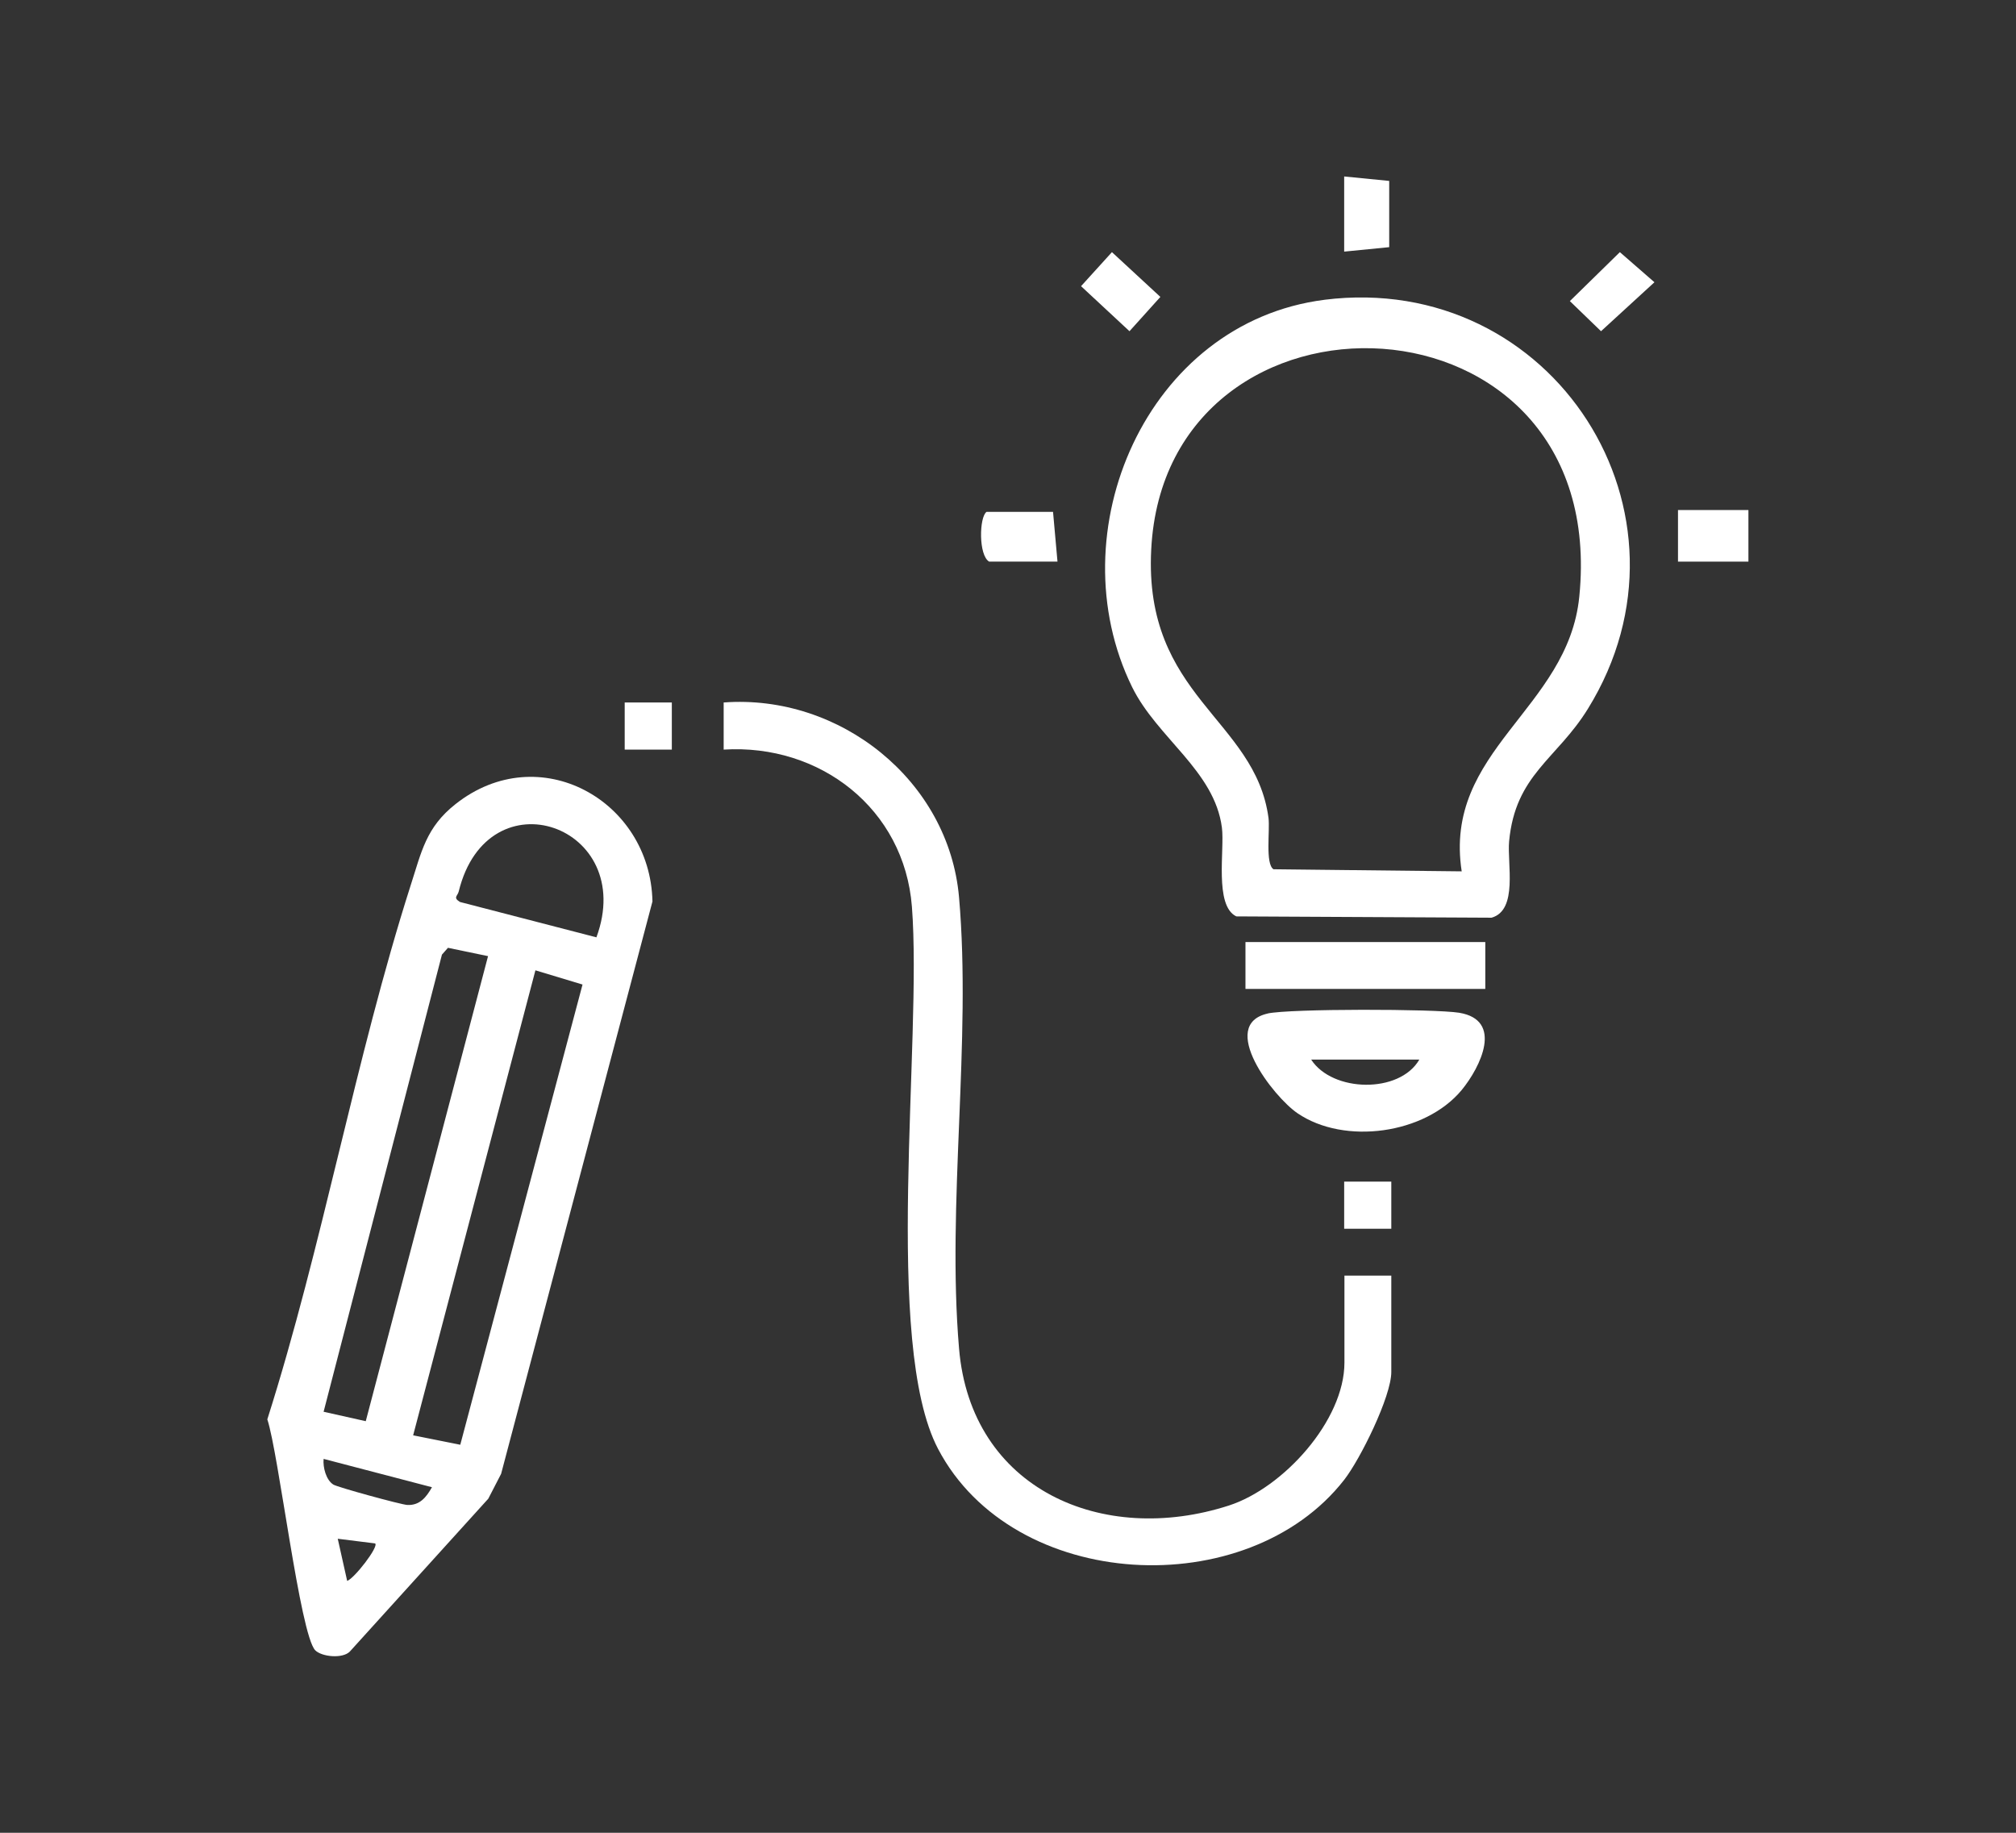<svg viewBox="0 0 77 70" version="1.1" xmlns="http://www.w3.org/2000/svg" id="Capa_1">
  
  <rect x="0" y="0" width="77" height="70" fill="#333333" stroke="none"/>
  
  <defs>
    <style>
      .st0 {
        fill: #fff;
      }
    </style>
  </defs>
  <rect height="1.97" width="2.69" y="19.48" x="64.09" class="st0"></rect>
  <path d="M12.04,63.03c-.58-.6-1.4-7.53-1.83-8.82,2.11-6.64,3.36-13.77,5.47-20.38.42-1.3.59-2.23,1.72-3.12,3.19-2.52,7.44-.14,7.52,3.72l-5.78,21.86-.49.95-5.29,5.84c-.28.28-1.07.2-1.32-.05ZM22.78,35.8c1.57-4.27-4.15-6.28-5.26-1.75-.04.17-.23.23.05.4l5.21,1.35ZM18.65,36.52l-1.54-.32-.23.26-4.52,17.46,1.61.36,4.67-17.76ZM22.24,37.6l-1.79-.54-4.67,17.76,1.8.36,4.67-17.58ZM16.49,56.8l-4.13-1.08c-.03.32.09.8.37.98.15.1,2.6.77,2.83.78.47.02.72-.29.94-.68ZM14.34,58.95l-1.44-.18.36,1.61c.27-.09,1.21-1.3,1.07-1.43Z" class="st0"></path>
  <path d="M50.58,11.45c8.75-1.1,14.67,8.18,10.07,15.62-1.19,1.93-2.77,2.51-3.01,5.06-.08.85.35,2.63-.67,2.92l-9.75-.05c-.85-.41-.44-2.55-.55-3.39-.28-2.17-2.47-3.42-3.43-5.37-2.9-5.91.55-13.93,7.35-14.79ZM55.83,33.29c-.72-4.64,4.06-6.19,4.49-10.5,1.21-12.04-15.8-12.61-16.35-1.8-.29,5.62,3.97,6.46,4.48,10.25.06.48-.13,1.75.19,1.96l7.2.08Z" class="st0"></path>
  <path d="M51.34,48.72h1.8v3.68c0,.94-1.19,3.34-1.8,4.12-3.69,4.73-12.63,4.3-15.51-1.18-2.12-4.04-.6-15.55-1-20.71-.29-3.74-3.51-6.23-7.19-6v-1.8c4.44-.33,8.6,2.98,8.99,7.44.48,5.5-.47,11.71,0,17.23.45,5.39,5.49,7.56,10.31,6,2.07-.67,4.41-3.24,4.41-5.46v-3.32Z" class="st0"></path>
  <path d="M48.41,38.71c.85-.19,6.38-.18,7.32-.03,1.7.28.82,2.07.1,2.95-1.4,1.69-4.48,2.11-6.27.89-.93-.63-3.05-3.38-1.14-3.81ZM54.21,40.47h-4.13c.81,1.25,3.37,1.31,4.13,0Z" class="st0"></path>
  <rect height="1.79" width="9.16" y="35.98" x="47.57" class="st0"></rect>
  <path d="M40.38,21.45h-2.6c-.41-.24-.38-1.7-.1-1.9h2.54s.17,1.9.17,1.9Z" class="st0"></path>
  <polygon points="51.34 9.61 51.34 6.74 53.06 6.91 53.06 9.44 51.34 9.61" class="st0"></polygon>
  <polygon points="42.47 9.63 44.32 11.34 43.14 12.65 41.29 10.93 42.47 9.63" class="st0"></polygon>
  <polygon points="61.87 9.63 63.19 10.78 61.15 12.65 59.96 11.5 61.87 9.63" class="st0"></polygon>
  <rect height="1.8" width="1.8" y="26.83" x="23.86" class="st0"></rect>
  <rect height="1.8" width="1.8" y="45.13" x="51.34" class="st0"></rect>
</svg>